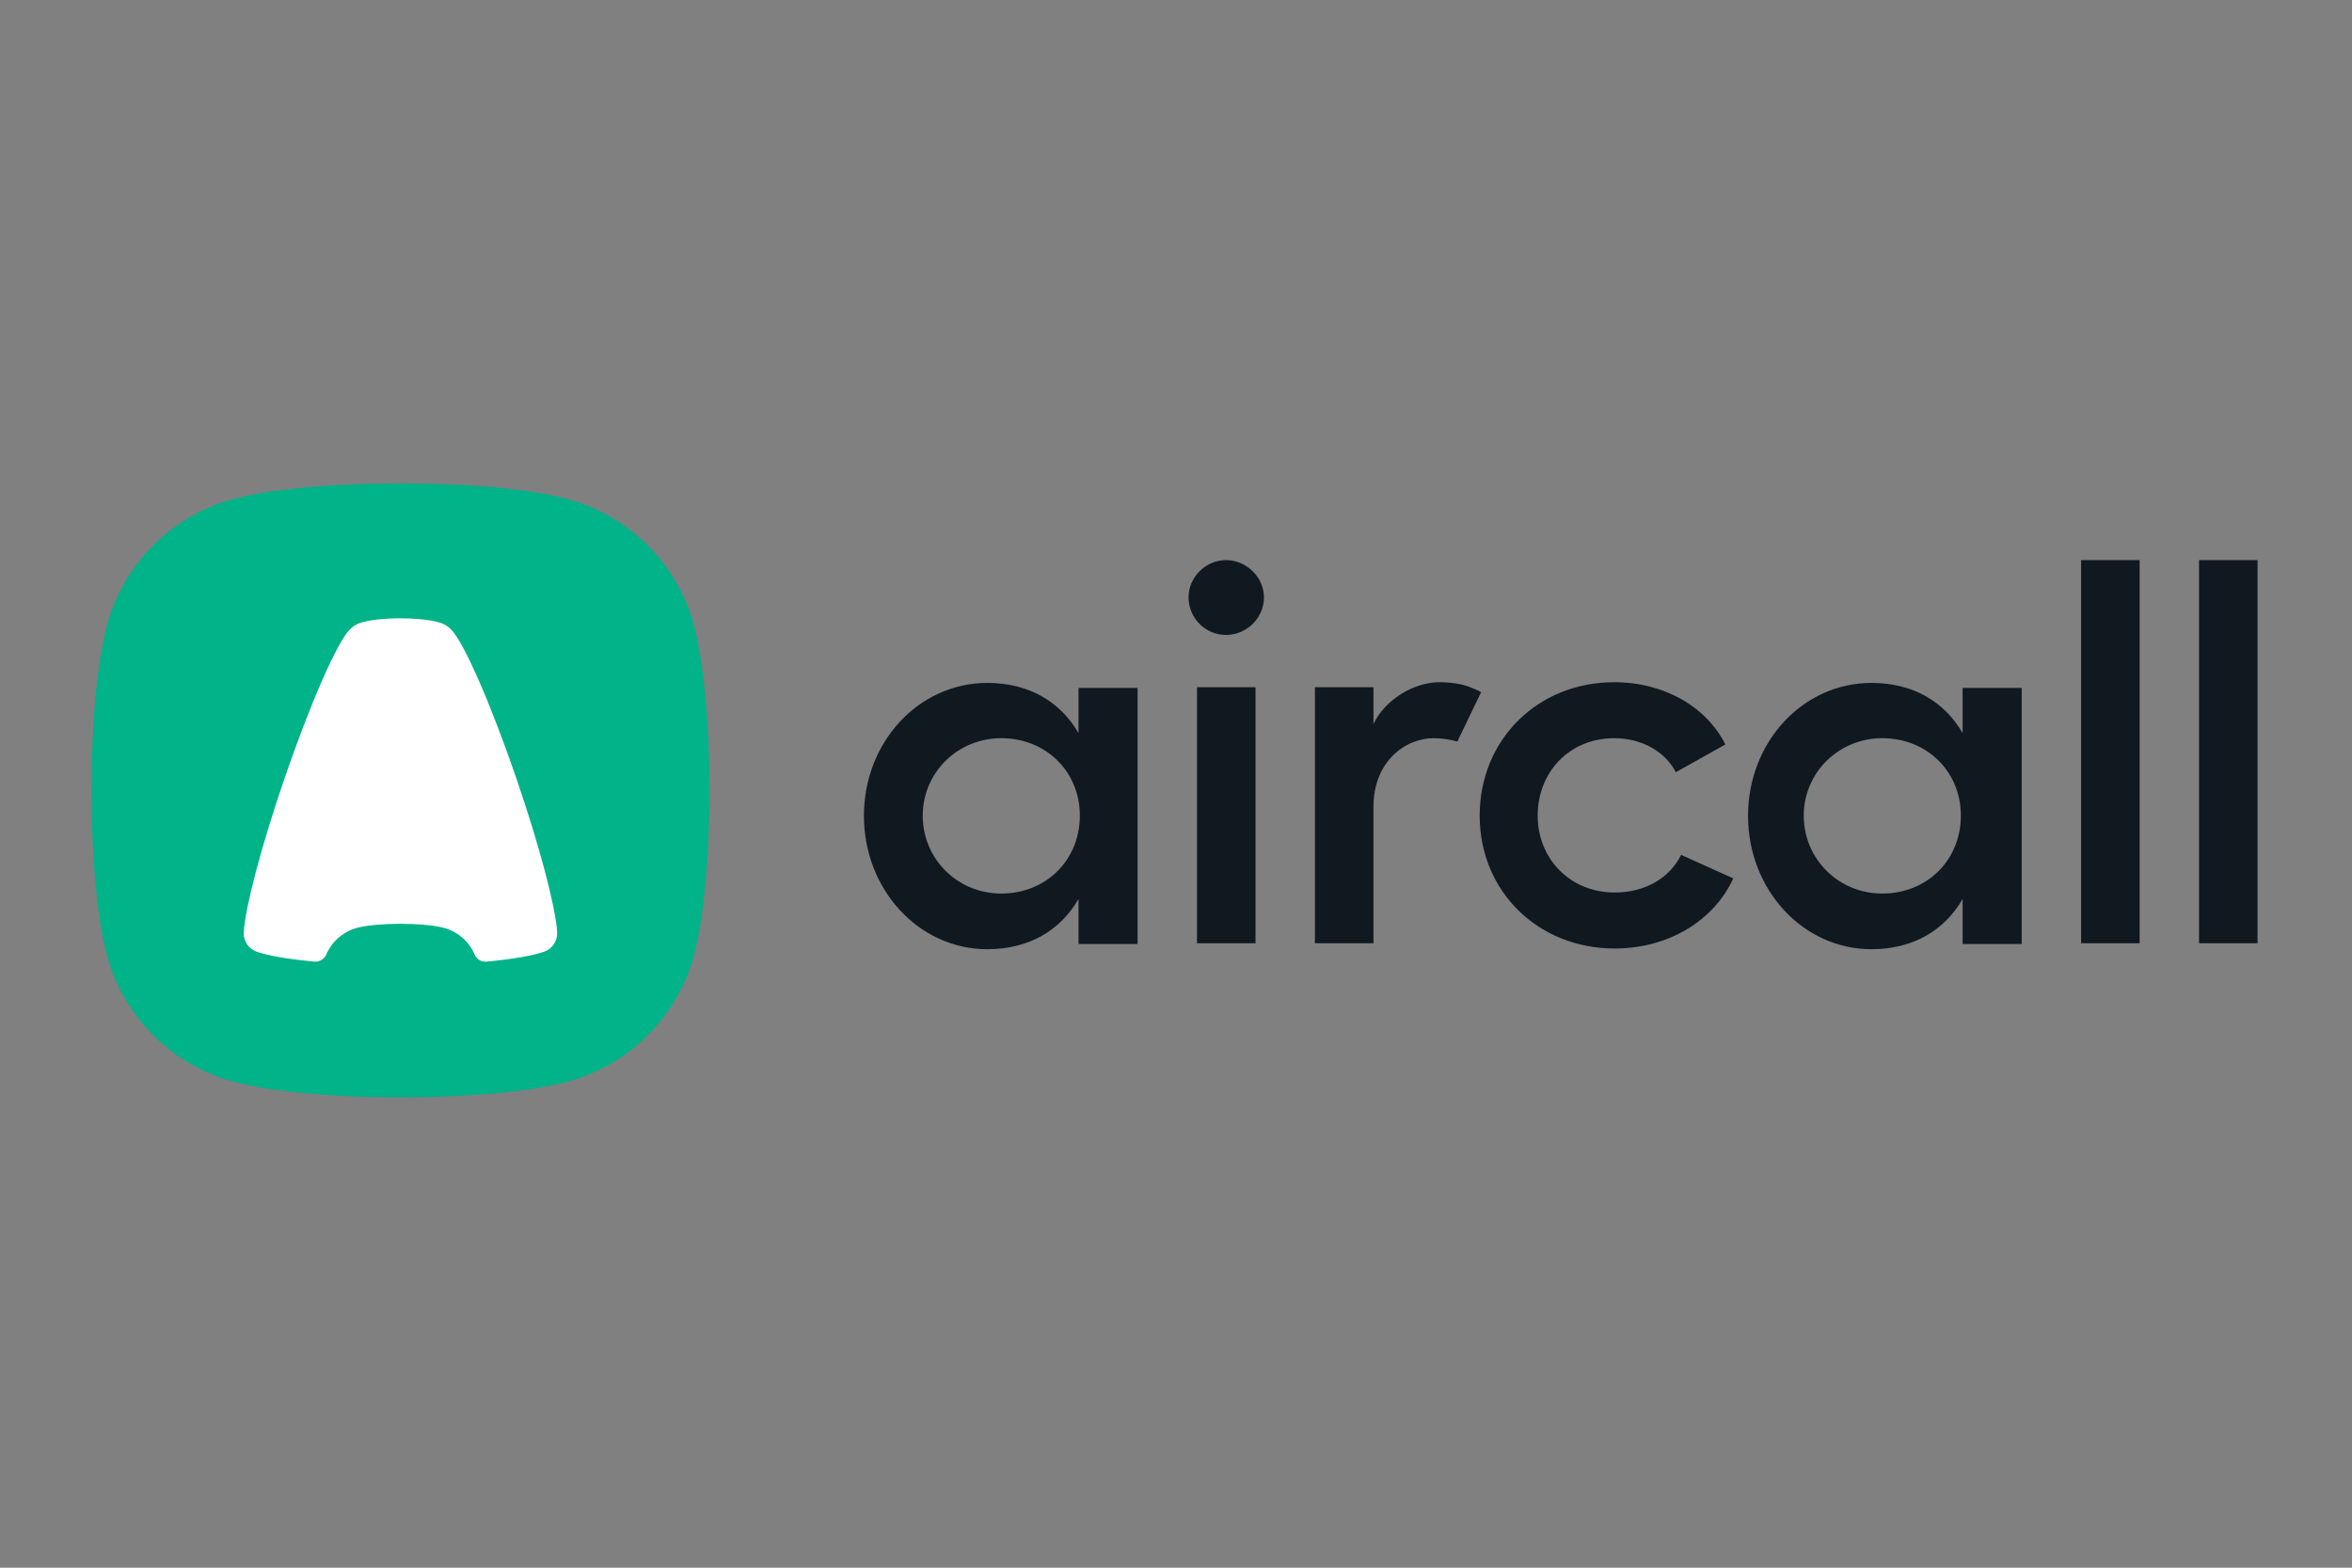 <svg width="900" height="600" viewBox="0 0 900 600" fill="none" xmlns="http://www.w3.org/2000/svg">
<rect x="0" y="0" width="900" height="600" fill="#808080" stroke="none"/>
<path d="M213.273 190.054C199.937 186.996 178.016 185 153.234 185C128.451 185 106.53 186.996 93.194 190.054C66.605 195.599 45.666 216.408 40.086 242.833C37.008 256.086 35 277.871 35 302.5C35 327.129 37.008 348.914 40.086 362.167C45.666 388.592 66.605 409.401 93.194 414.946C106.53 418.004 128.451 420 153.234 420C178.016 420 199.937 418.004 213.273 414.946C239.863 409.401 260.802 388.592 266.381 362.167C269.459 348.914 271.467 327.129 271.467 302.5C271.467 277.871 269.459 256.086 266.381 242.833C260.802 216.408 239.863 195.599 213.273 190.054Z" fill="#00B388"/>
<mask id="mask0_3629_60080" style="mask-type:luminance" maskUnits="userSpaceOnUse" x="35" y="185" width="237" height="235">
<path d="M213.273 190.054C199.937 186.996 178.016 185 153.234 185C128.451 185 106.53 186.996 93.194 190.054C66.605 195.599 45.666 216.408 40.086 242.833C37.008 256.086 35 277.871 35 302.5C35 327.129 37.008 348.914 40.086 362.167C45.666 388.592 66.605 409.401 93.194 414.946C106.53 418.004 128.451 420 153.234 420C178.016 420 199.937 418.004 213.273 414.946C239.863 409.401 260.802 388.592 266.381 362.167C269.459 348.914 271.467 327.129 271.467 302.5C271.467 277.871 269.459 256.086 266.381 242.833C260.802 216.408 239.863 195.599 213.273 190.054Z" fill="white"/>
</mask>
<g mask="url(#mask0_3629_60080)">
<path d="M181.645 365.392C179.402 360.084 174.639 356.087 168.844 354.879C165.377 354.084 159.678 353.565 153.234 353.565C146.791 353.565 141.091 354.084 137.624 354.879C131.871 356.079 127.135 360.027 124.871 365.278C124.086 367.099 122.206 368.21 120.216 368.029C119.724 367.984 119.299 367.944 118.94 367.908C109.668 366.991 102.381 365.711 98.146 364.217C98.139 364.213 98.131 364.21 98.121 364.206C95.28 363.145 93.258 360.42 93.258 357.225C93.258 357.146 93.259 357.066 93.261 356.988C93.268 356.859 93.276 356.728 93.284 356.594C93.287 356.564 93.29 356.534 93.292 356.504C93.3 356.421 93.305 356.34 93.308 356.262C94.029 346.671 99.89 324.219 108.643 298.592C118.65 269.296 129.115 245.577 133.835 240.951C134.588 240.172 135.457 239.519 136.418 239.016C136.793 238.803 137.268 238.599 137.832 238.407C137.847 238.402 137.861 238.397 137.876 238.392C140.977 237.35 146.691 236.652 153.228 236.652C159.777 236.652 165.492 237.35 168.586 238.39C168.607 238.397 168.622 238.402 168.636 238.407C169.201 238.599 169.676 238.803 170.051 239.016C171.011 239.519 171.88 240.172 172.627 240.943C172.629 240.945 172.632 240.948 172.634 240.951C177.353 245.577 187.818 269.296 197.825 298.592C206.578 324.219 212.439 346.671 213.161 356.262C213.163 356.34 213.168 356.421 213.176 356.504C213.179 356.534 213.181 356.564 213.184 356.594C213.193 356.728 213.2 356.859 213.207 356.988C213.209 357.066 213.21 357.146 213.21 357.225C213.21 360.42 211.189 363.145 208.347 364.206C208.337 364.21 208.329 364.213 208.322 364.217C204.091 365.709 196.813 366.988 187.552 367.906C187.15 367.946 186.665 367.991 186.095 368.043C184.187 368.216 182.386 367.143 181.645 365.392Z" fill="white"/>
</g>
<path fill-rule="evenodd" clip-rule="evenodd" d="M412.701 263.29H435.298V361.285H412.701V344.066C405.64 356.279 393.534 363.287 377.797 363.287C351.569 363.287 330.586 340.462 330.586 312.231C330.586 284 351.569 261.375 377.797 261.375C393.534 261.375 405.64 268.383 412.701 280.596V263.29ZM751.01 263.29H773.607V361.285H751.01V344.066C743.948 356.279 731.843 363.287 716.106 363.287C689.877 363.287 668.894 340.462 668.894 312.231C668.894 284 689.877 261.375 716.106 261.375C731.843 261.375 743.948 268.383 751.01 280.596V263.29ZM383.144 341.99C400.294 341.99 413.206 329.176 413.206 312.158C413.206 295.339 400.294 282.525 383.144 282.525C366.398 282.525 353.082 295.74 353.082 312.158C353.082 328.776 366.398 341.99 383.144 341.99ZM720.269 341.99C737.418 341.99 750.331 329.176 750.331 312.158C750.331 295.339 737.418 282.525 720.269 282.525C703.523 282.525 690.207 295.74 690.207 312.158C690.207 328.776 703.523 341.99 720.269 341.99ZM469.131 214.375C476.999 214.375 483.657 220.982 483.657 228.591C483.657 236.599 476.999 243.006 469.131 243.006C461.262 243.006 454.806 236.599 454.806 228.591C454.806 220.982 461.262 214.375 469.131 214.375ZM458.034 263.02H480.429V361.015H458.034V263.02ZM550.777 261.105C555.091 261.105 559.245 261.741 562.24 262.871C564.003 263.536 565.558 264.271 566.765 264.891L557.652 283.824C554.78 282.961 551.669 282.529 548.557 282.529C537.662 282.529 525.557 291.539 525.557 308.758V361.015H503.162V263.02H525.557V277.123C529.996 267.712 541.092 261.105 550.777 261.105ZM663.252 336.188C655.787 352.406 638.436 363.017 617.856 363.017C588.602 363.017 566.207 341.193 566.207 312.161C566.207 283.129 588.4 261.105 617.655 261.105C636.822 261.105 652.962 270.516 660.225 284.931L641.26 295.543C637.225 287.734 628.348 282.529 617.655 282.529C600.707 282.529 588.4 295.343 588.4 312.161C588.4 328.78 600.909 341.594 617.856 341.594C629.357 341.594 638.839 336.188 643.278 327.178L663.252 336.188ZM818.734 214.375V361.015H796.339V214.375H818.734ZM863.862 214.375V361.015H841.467V214.375H863.862Z" fill="#101820"/>
</svg>
